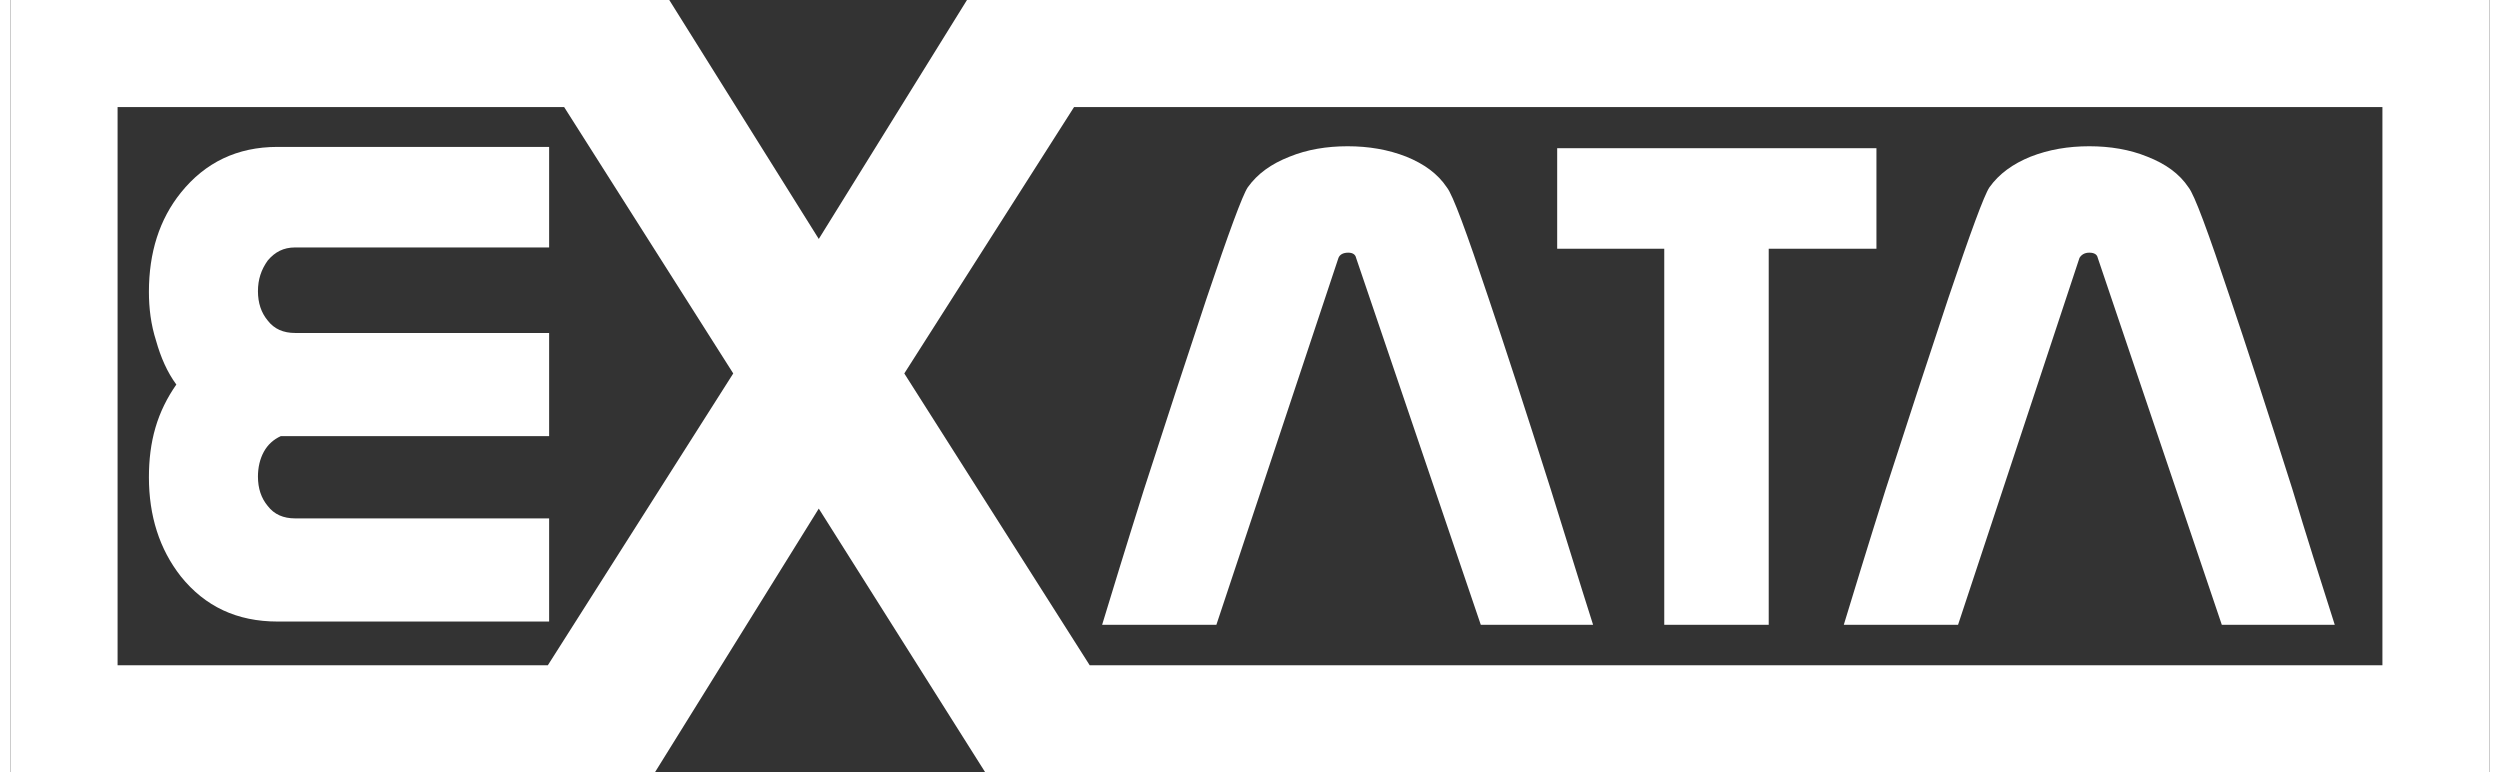 <?xml version="1.0" encoding="UTF-8"?>
<!DOCTYPE svg PUBLIC "-//W3C//DTD SVG 1.1//EN" "http://www.w3.org/Graphics/SVG/1.1/DTD/svg11.dtd">
<!-- Creator: CorelDRAW 2019 (64 Bit) -->
<svg xmlns="http://www.w3.org/2000/svg" xml:space="preserve" width="123px" height="38px" version="1.1" style="shape-rendering:geometricPrecision; text-rendering:geometricPrecision; image-rendering:optimizeQuality; fill-rule:evenodd; clip-rule:evenodd"
viewBox="0 0 37.97 11.83"
 xmlns:xlink="http://www.w3.org/1999/xlink">
 <rect x="0" y="0" width="37.97" height="11.83" fill="#333333" stroke="none"/>
 <defs>
  <style type="text/css">
   <![CDATA[
    .fil0 {fill:white}
    .fil1 {fill:white;fill-rule:nonzero}
   ]]>
  </style>
 </defs>
 <g id="Camada_x0020_1">
  <g id="_2454229985040">
   <path class="fil0" d="M0 0l0 11.83c3.29,0 6.58,0 9.87,0l2.51 -4.04 2.55 4.04c8.29,0 14.74,0 23.04,0l0 -11.83c-8.39,0 -14.93,0 -23.32,0l-2.27 3.66 -2.29 -3.66c-3.36,0 -6.73,0 -10.09,0zm36.33 10.19l-19.8 0 -2.84 -4.47 2.6 -4.08 20.04 0 0 8.55zm-34.69 0l0 -8.55 6.84 0 2.59 4.08 -2.84 4.47 -6.59 0z"/>
   <path class="fil1" d="M24.24 9.57l-1.72 0 -1.91 -5.62c-0.01,-0.05 -0.05,-0.08 -0.12,-0.08 -0.08,0 -0.13,0.03 -0.15,0.08l-1.87 5.62 -1.75 0c0.14,-0.46 0.35,-1.15 0.64,-2.07 0.33,-1.02 0.65,-2 0.96,-2.93 0.34,-1.01 0.55,-1.58 0.63,-1.7 0.15,-0.21 0.36,-0.36 0.64,-0.47 0.27,-0.11 0.57,-0.16 0.89,-0.16 0.32,0 0.62,0.05 0.9,0.16 0.27,0.11 0.48,0.26 0.62,0.47 0.09,0.11 0.3,0.68 0.64,1.7 0.24,0.71 0.56,1.69 0.95,2.92 0.22,0.7 0.43,1.39 0.65,2.08zm4.34 -5.76l-1.65 0 0 5.76 -1.6 0 0 -5.76 -1.64 0 0 -1.54 4.89 0 0 1.54zm7.02 5.76l-1.73 0 -1.9 -5.62c-0.01,-0.05 -0.05,-0.08 -0.13,-0.08 -0.07,0 -0.12,0.03 -0.15,0.08l-1.86 5.62 -1.75 0c0.14,-0.46 0.35,-1.15 0.64,-2.07 0.33,-1.02 0.65,-2 0.96,-2.93 0.34,-1.01 0.55,-1.58 0.63,-1.7 0.15,-0.21 0.36,-0.36 0.63,-0.47 0.28,-0.11 0.58,-0.16 0.9,-0.16 0.32,0 0.62,0.05 0.89,0.16 0.28,0.11 0.49,0.26 0.63,0.47 0.09,0.11 0.3,0.68 0.64,1.7 0.24,0.71 0.56,1.69 0.95,2.92 0.21,0.7 0.43,1.39 0.65,2.08z"/>
   <path class="fil1" d="M8.25 9.52l-4.16 0c-0.62,0 -1.11,-0.23 -1.48,-0.69 -0.33,-0.42 -0.49,-0.93 -0.49,-1.52 0,-0.27 0.03,-0.52 0.1,-0.76 0.07,-0.24 0.18,-0.46 0.32,-0.66 -0.14,-0.19 -0.24,-0.42 -0.31,-0.67 -0.08,-0.25 -0.11,-0.5 -0.11,-0.75 0,-0.6 0.16,-1.11 0.49,-1.52 0.37,-0.46 0.86,-0.7 1.48,-0.7l4.16 0 0 1.54 -3.89 0c-0.18,0 -0.31,0.07 -0.42,0.2 -0.1,0.14 -0.15,0.29 -0.15,0.47 0,0.18 0.05,0.33 0.15,0.45 0.1,0.13 0.24,0.19 0.42,0.19l3.89 0 0 1.53 0 0.05 -4.11 0c-0.11,0.05 -0.2,0.13 -0.26,0.24 -0.06,0.11 -0.09,0.24 -0.09,0.38 0,0.18 0.05,0.33 0.15,0.45 0.1,0.13 0.24,0.19 0.42,0.19l3.89 0 0 1.58z"/>
  </g>
 </g>
</svg>
